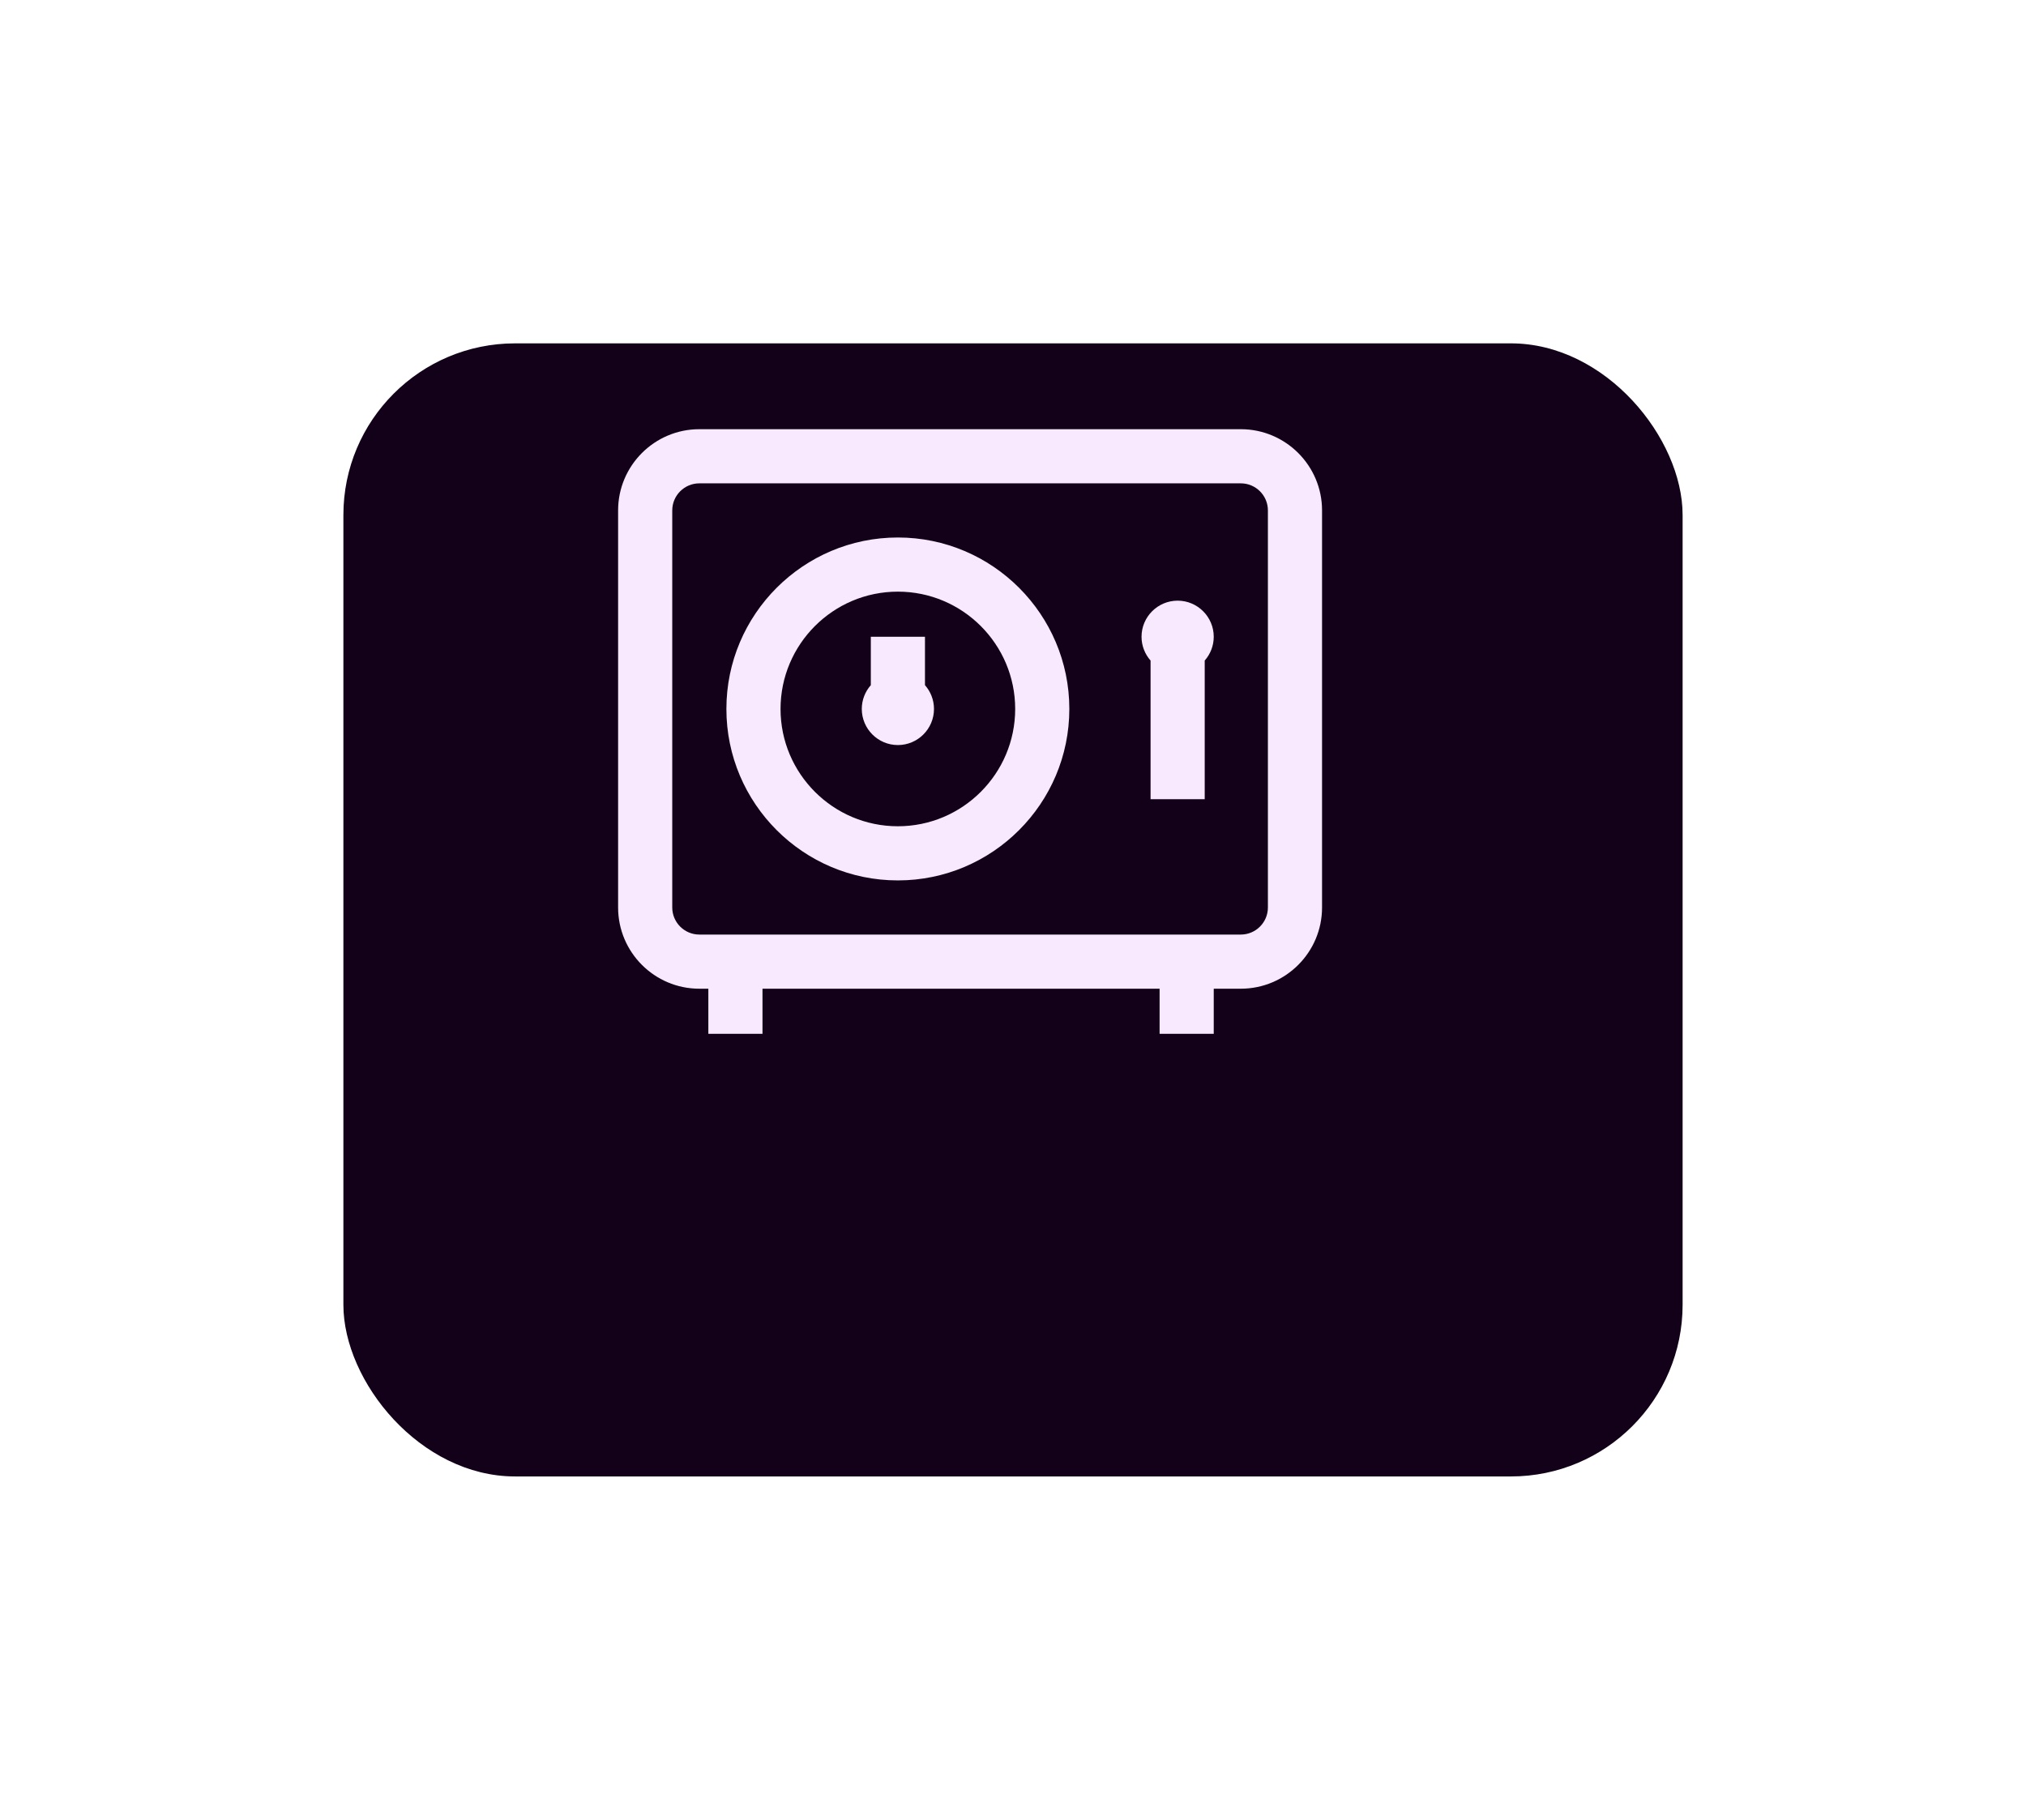 <svg width="118" height="106" viewBox="0 0 118 106" fill="none" xmlns="http://www.w3.org/2000/svg">
<g filter="url(#filter0_d_153_1494)">
<rect x="18" y="10" width="78" height="66" rx="10" fill="#120118"/>
</g>
<path d="M72.269 25H40.731C38.122 25 36 27.122 36 29.731V52.859C36 55.468 38.122 57.59 40.731 57.59H41.256V60.218H44.41V57.59H67.538V60.218H70.692V57.59H72.269C74.878 57.59 77 55.468 77 52.859V29.731C77 27.122 74.878 25 72.269 25ZM73.846 52.859C73.846 53.729 73.139 54.436 72.269 54.436H40.731C39.861 54.436 39.154 53.728 39.154 52.859V29.731C39.154 28.861 39.861 28.154 40.731 28.154H72.269C73.139 28.154 73.846 28.861 73.846 29.731V52.859Z" fill="#F8E9FE"/>
<path d="M53.873 39.909V37.09H50.719V39.909C50.393 40.279 50.193 40.764 50.193 41.295C50.193 42.454 51.137 43.398 52.296 43.398C53.455 43.398 54.398 42.454 54.398 41.295C54.398 40.764 54.199 40.279 53.873 39.909Z" fill="#F8E9FE"/>
<path d="M68.589 34.987C67.43 34.987 66.486 35.931 66.486 37.09C66.486 37.621 66.686 38.106 67.012 38.476V46.552H70.166V38.476C70.492 38.106 70.692 37.621 70.692 37.09C70.692 35.931 69.748 34.987 68.589 34.987Z" fill="#F8E9FE"/>
<path d="M52.294 31.308C46.787 31.308 42.307 35.788 42.307 41.295C42.307 46.802 46.787 51.282 52.294 51.282C57.801 51.282 62.281 46.802 62.281 41.295C62.281 35.788 57.801 31.308 52.294 31.308ZM52.294 48.128C48.526 48.128 45.461 45.063 45.461 41.295C45.461 37.527 48.526 34.462 52.294 34.462C56.062 34.462 59.127 37.527 59.127 41.295C59.127 45.063 56.062 48.128 52.294 48.128Z" fill="#F8E9FE"/>
<defs>
<filter id="filter0_d_153_1494" x="0" y="0" width="118" height="106" filterUnits="userSpaceOnUse" color-interpolation-filters="sRGB">
<feFlood flood-opacity="0" result="BackgroundImageFix"/>
<feColorMatrix in="SourceAlpha" type="matrix" values="0 0 0 0 0 0 0 0 0 0 0 0 0 0 0 0 0 0 127 0" result="hardAlpha"/>
<feOffset dx="2" dy="10"/>
<feGaussianBlur stdDeviation="10"/>
<feComposite in2="hardAlpha" operator="out"/>
<feColorMatrix type="matrix" values="0 0 0 0 0 0 0 0 0 0 0 0 0 0 0 0 0 0 0.4 0"/>
<feBlend mode="normal" in2="BackgroundImageFix" result="effect1_dropShadow_153_1494"/>
<feBlend mode="normal" in="SourceGraphic" in2="effect1_dropShadow_153_1494" result="shape"/>
</filter>
</defs>
</svg>
